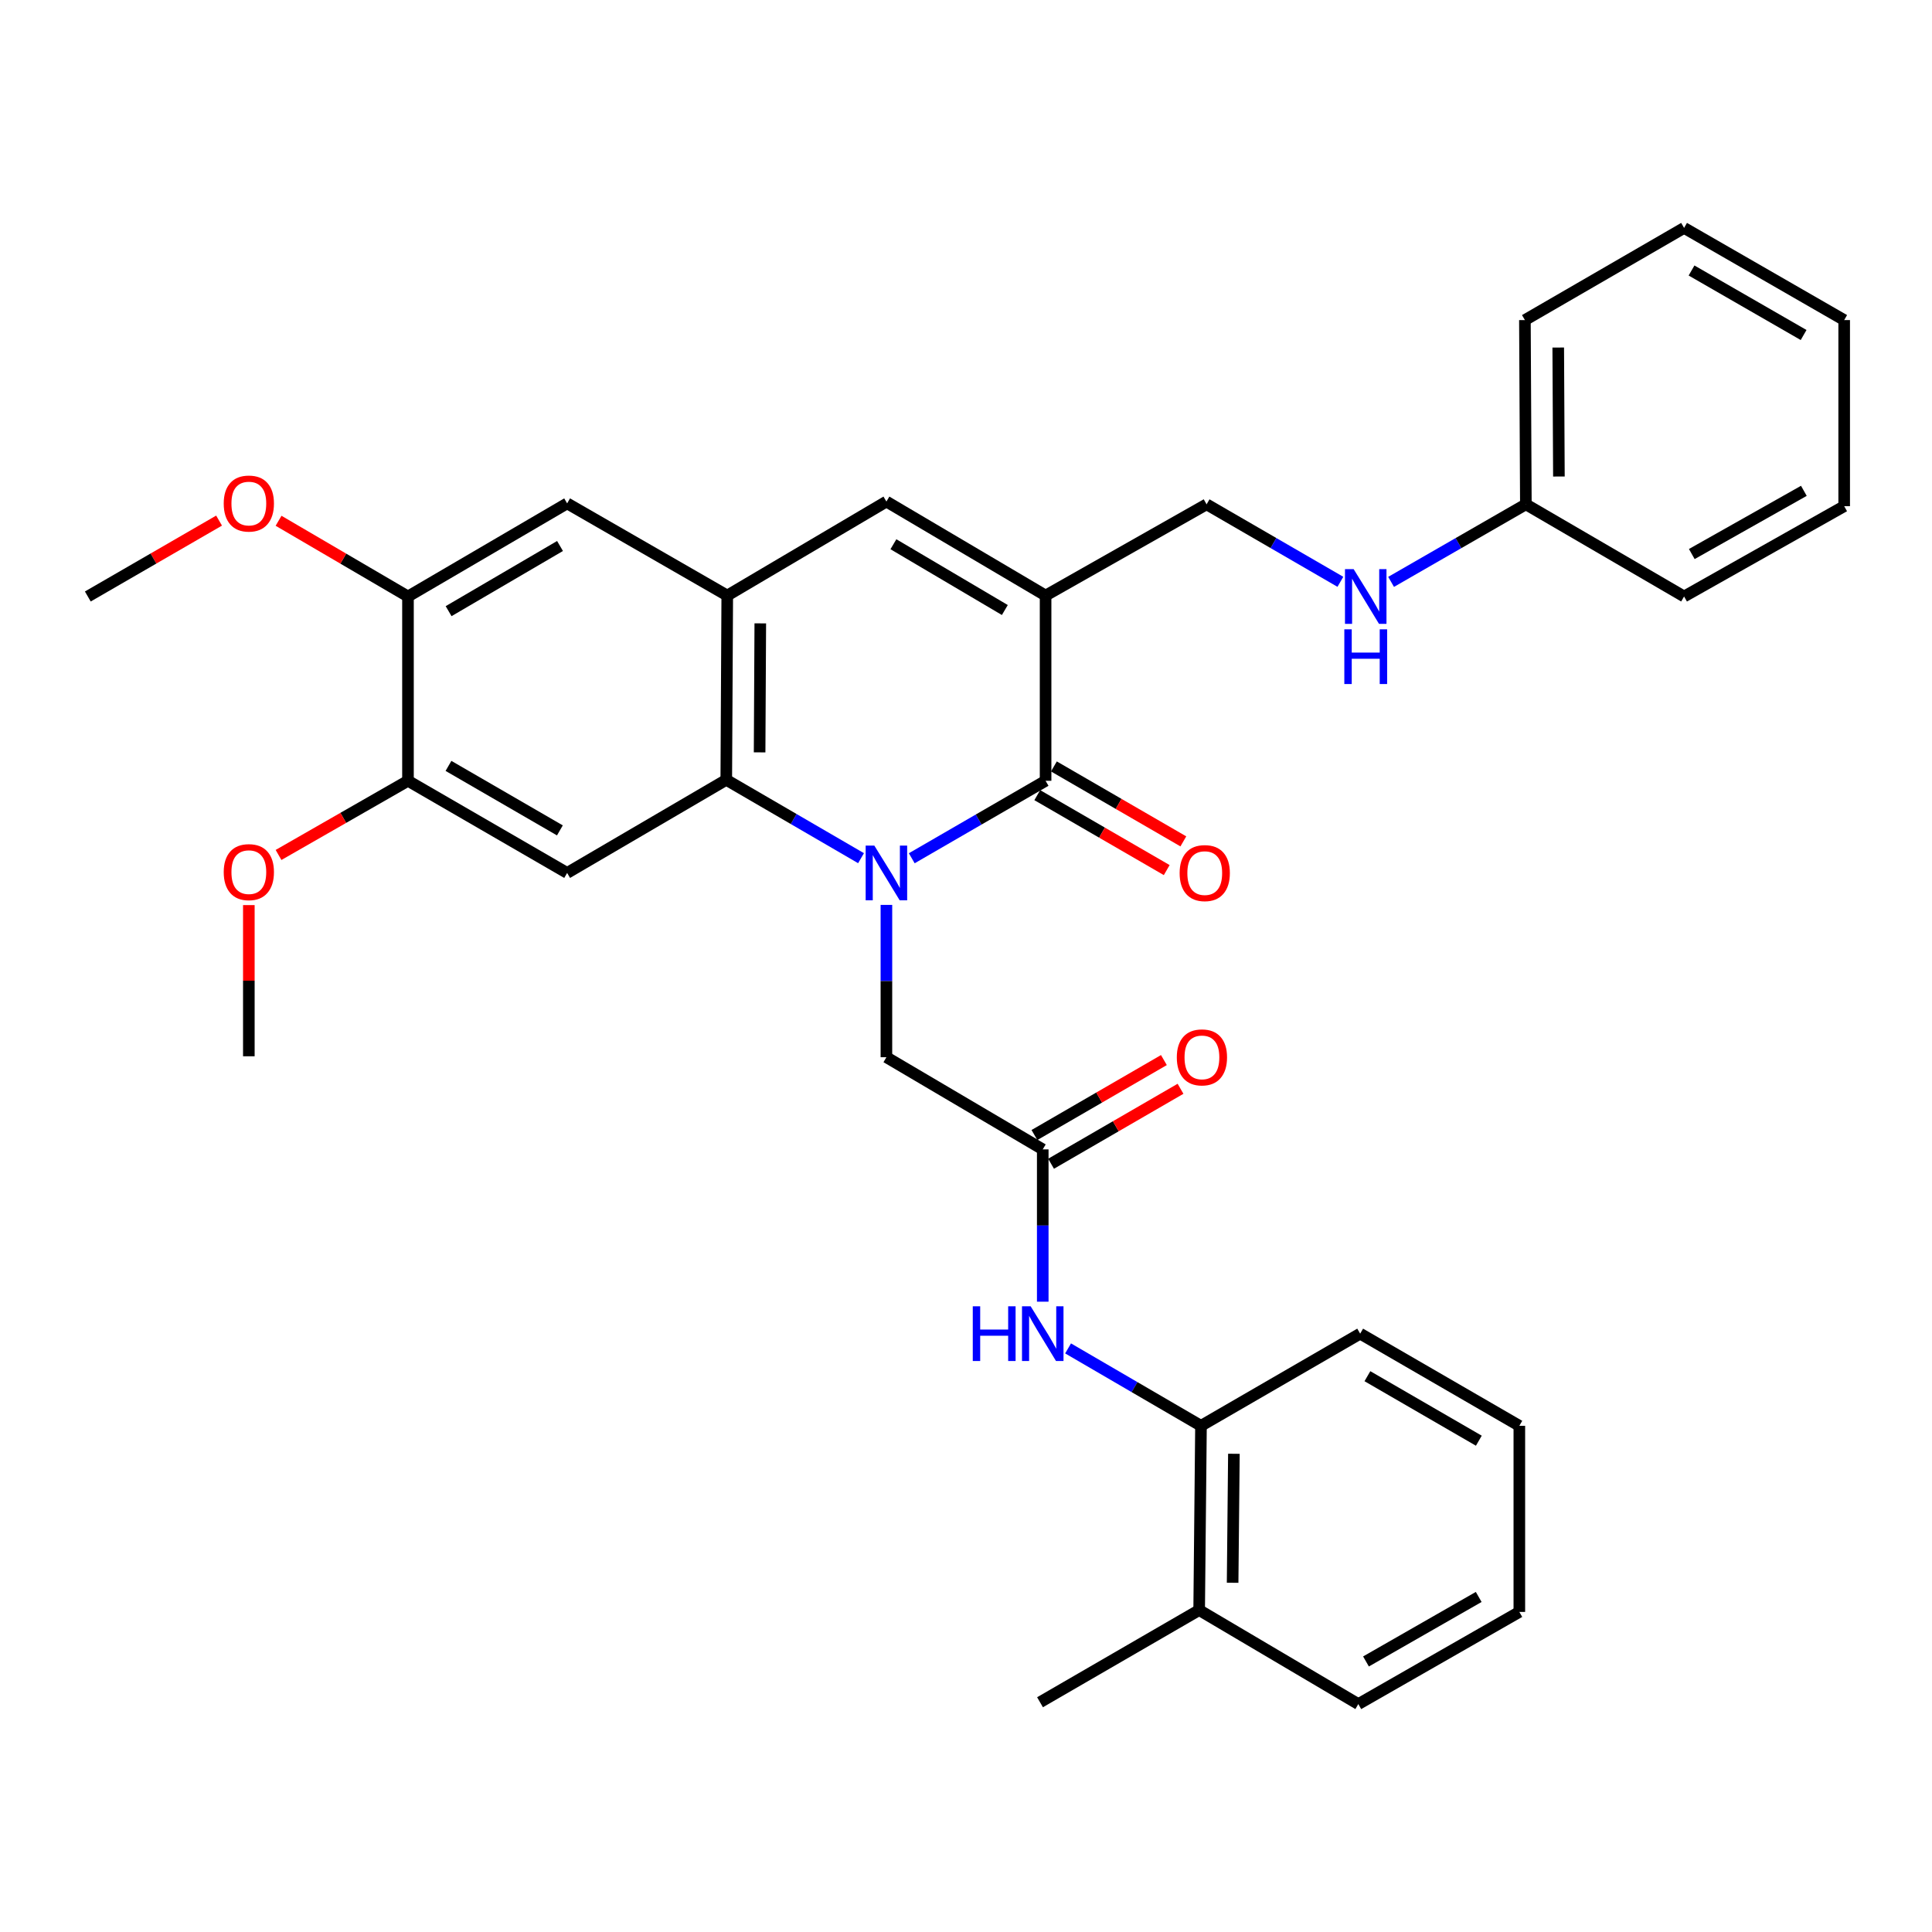 <?xml version='1.0' encoding='iso-8859-1'?>
<svg version='1.1' baseProfile='full'
              xmlns='http://www.w3.org/2000/svg'
                      xmlns:rdkit='http://www.rdkit.org/xml'
                      xmlns:xlink='http://www.w3.org/1999/xlink'
                  xml:space='preserve'
width='1000px' height='1000px' viewBox='0 0 1000 1000'>
<!-- END OF HEADER -->
<rect style='opacity:1.0;fill:#FFFFFF;stroke:none' width='1000' height='1000' x='0' y='0'> </rect>
<path class='bond-0' d='M 471.925,444.235 L 506.56,424.186' style='fill:none;fill-rule:evenodd;stroke:#0000FF;stroke-width:6px;stroke-linecap:butt;stroke-linejoin:miter;stroke-opacity:1' />
<path class='bond-0' d='M 506.56,424.186 L 541.195,404.136' style='fill:none;fill-rule:evenodd;stroke:#000000;stroke-width:6px;stroke-linecap:butt;stroke-linejoin:miter;stroke-opacity:1' />
<path class='bond-2' d='M 445.668,444.192 L 410.794,423.916' style='fill:none;fill-rule:evenodd;stroke:#0000FF;stroke-width:6px;stroke-linecap:butt;stroke-linejoin:miter;stroke-opacity:1' />
<path class='bond-2' d='M 410.794,423.916 L 375.919,403.64' style='fill:none;fill-rule:evenodd;stroke:#000000;stroke-width:6px;stroke-linecap:butt;stroke-linejoin:miter;stroke-opacity:1' />
<path class='bond-7' d='M 458.805,468.374 L 458.805,507.795' style='fill:none;fill-rule:evenodd;stroke:#0000FF;stroke-width:6px;stroke-linecap:butt;stroke-linejoin:miter;stroke-opacity:1' />
<path class='bond-7' d='M 458.805,507.795 L 458.805,547.216' style='fill:none;fill-rule:evenodd;stroke:#000000;stroke-width:6px;stroke-linecap:butt;stroke-linejoin:miter;stroke-opacity:1' />
<path class='bond-1' d='M 541.195,404.136 L 541.195,308.254' style='fill:none;fill-rule:evenodd;stroke:#000000;stroke-width:6px;stroke-linecap:butt;stroke-linejoin:miter;stroke-opacity:1' />
<path class='bond-14' d='M 536.892,411.569 L 570.392,430.964' style='fill:none;fill-rule:evenodd;stroke:#000000;stroke-width:6px;stroke-linecap:butt;stroke-linejoin:miter;stroke-opacity:1' />
<path class='bond-14' d='M 570.392,430.964 L 603.892,450.358' style='fill:none;fill-rule:evenodd;stroke:#FF0000;stroke-width:6px;stroke-linecap:butt;stroke-linejoin:miter;stroke-opacity:1' />
<path class='bond-14' d='M 545.498,396.704 L 578.998,416.099' style='fill:none;fill-rule:evenodd;stroke:#000000;stroke-width:6px;stroke-linecap:butt;stroke-linejoin:miter;stroke-opacity:1' />
<path class='bond-14' d='M 578.998,416.099 L 612.498,435.493' style='fill:none;fill-rule:evenodd;stroke:#FF0000;stroke-width:6px;stroke-linecap:butt;stroke-linejoin:miter;stroke-opacity:1' />
<path class='bond-12' d='M 541.195,308.254 L 624.529,261.038' style='fill:none;fill-rule:evenodd;stroke:#000000;stroke-width:6px;stroke-linecap:butt;stroke-linejoin:miter;stroke-opacity:1' />
<path class='bond-33' d='M 541.195,308.254 L 458.805,259.606' style='fill:none;fill-rule:evenodd;stroke:#000000;stroke-width:6px;stroke-linecap:butt;stroke-linejoin:miter;stroke-opacity:1' />
<path class='bond-33' d='M 520.103,315.747 L 462.43,281.694' style='fill:none;fill-rule:evenodd;stroke:#000000;stroke-width:6px;stroke-linecap:butt;stroke-linejoin:miter;stroke-opacity:1' />
<path class='bond-3' d='M 375.919,403.64 L 376.425,308.254' style='fill:none;fill-rule:evenodd;stroke:#000000;stroke-width:6px;stroke-linecap:butt;stroke-linejoin:miter;stroke-opacity:1' />
<path class='bond-3' d='M 393.171,389.423 L 393.525,322.653' style='fill:none;fill-rule:evenodd;stroke:#000000;stroke-width:6px;stroke-linecap:butt;stroke-linejoin:miter;stroke-opacity:1' />
<path class='bond-5' d='M 375.919,403.64 L 293.549,451.83' style='fill:none;fill-rule:evenodd;stroke:#000000;stroke-width:6px;stroke-linecap:butt;stroke-linejoin:miter;stroke-opacity:1' />
<path class='bond-4' d='M 376.425,308.254 L 458.805,259.606' style='fill:none;fill-rule:evenodd;stroke:#000000;stroke-width:6px;stroke-linecap:butt;stroke-linejoin:miter;stroke-opacity:1' />
<path class='bond-10' d='M 376.425,308.254 L 293.549,260.551' style='fill:none;fill-rule:evenodd;stroke:#000000;stroke-width:6px;stroke-linecap:butt;stroke-linejoin:miter;stroke-opacity:1' />
<path class='bond-9' d='M 293.549,451.83 L 211.169,404.136' style='fill:none;fill-rule:evenodd;stroke:#000000;stroke-width:6px;stroke-linecap:butt;stroke-linejoin:miter;stroke-opacity:1' />
<path class='bond-9' d='M 289.798,429.811 L 232.132,396.425' style='fill:none;fill-rule:evenodd;stroke:#000000;stroke-width:6px;stroke-linecap:butt;stroke-linejoin:miter;stroke-opacity:1' />
<path class='bond-6' d='M 539.725,594.919 L 458.805,547.216' style='fill:none;fill-rule:evenodd;stroke:#000000;stroke-width:6px;stroke-linecap:butt;stroke-linejoin:miter;stroke-opacity:1' />
<path class='bond-8' d='M 539.725,594.919 L 539.725,634.335' style='fill:none;fill-rule:evenodd;stroke:#000000;stroke-width:6px;stroke-linecap:butt;stroke-linejoin:miter;stroke-opacity:1' />
<path class='bond-8' d='M 539.725,634.335 L 539.725,673.751' style='fill:none;fill-rule:evenodd;stroke:#0000FF;stroke-width:6px;stroke-linecap:butt;stroke-linejoin:miter;stroke-opacity:1' />
<path class='bond-16' d='M 544.028,602.351 L 577.533,582.952' style='fill:none;fill-rule:evenodd;stroke:#000000;stroke-width:6px;stroke-linecap:butt;stroke-linejoin:miter;stroke-opacity:1' />
<path class='bond-16' d='M 577.533,582.952 L 611.038,563.553' style='fill:none;fill-rule:evenodd;stroke:#FF0000;stroke-width:6px;stroke-linecap:butt;stroke-linejoin:miter;stroke-opacity:1' />
<path class='bond-16' d='M 535.422,587.487 L 568.927,568.088' style='fill:none;fill-rule:evenodd;stroke:#000000;stroke-width:6px;stroke-linecap:butt;stroke-linejoin:miter;stroke-opacity:1' />
<path class='bond-16' d='M 568.927,568.088 L 602.432,548.689' style='fill:none;fill-rule:evenodd;stroke:#FF0000;stroke-width:6px;stroke-linecap:butt;stroke-linejoin:miter;stroke-opacity:1' />
<path class='bond-13' d='M 552.835,697.931 L 587.231,717.965' style='fill:none;fill-rule:evenodd;stroke:#0000FF;stroke-width:6px;stroke-linecap:butt;stroke-linejoin:miter;stroke-opacity:1' />
<path class='bond-13' d='M 587.231,717.965 L 621.628,737.998' style='fill:none;fill-rule:evenodd;stroke:#000000;stroke-width:6px;stroke-linecap:butt;stroke-linejoin:miter;stroke-opacity:1' />
<path class='bond-11' d='M 211.169,404.136 L 211.169,308.741' style='fill:none;fill-rule:evenodd;stroke:#000000;stroke-width:6px;stroke-linecap:butt;stroke-linejoin:miter;stroke-opacity:1' />
<path class='bond-18' d='M 211.169,404.136 L 177.67,423.331' style='fill:none;fill-rule:evenodd;stroke:#000000;stroke-width:6px;stroke-linecap:butt;stroke-linejoin:miter;stroke-opacity:1' />
<path class='bond-18' d='M 177.67,423.331 L 144.172,442.525' style='fill:none;fill-rule:evenodd;stroke:#FF0000;stroke-width:6px;stroke-linecap:butt;stroke-linejoin:miter;stroke-opacity:1' />
<path class='bond-34' d='M 293.549,260.551 L 211.169,308.741' style='fill:none;fill-rule:evenodd;stroke:#000000;stroke-width:6px;stroke-linecap:butt;stroke-linejoin:miter;stroke-opacity:1' />
<path class='bond-34' d='M 289.865,282.606 L 232.199,316.338' style='fill:none;fill-rule:evenodd;stroke:#000000;stroke-width:6px;stroke-linecap:butt;stroke-linejoin:miter;stroke-opacity:1' />
<path class='bond-20' d='M 211.169,308.741 L 177.677,289.146' style='fill:none;fill-rule:evenodd;stroke:#000000;stroke-width:6px;stroke-linecap:butt;stroke-linejoin:miter;stroke-opacity:1' />
<path class='bond-20' d='M 177.677,289.146 L 144.184,269.552' style='fill:none;fill-rule:evenodd;stroke:#FF0000;stroke-width:6px;stroke-linecap:butt;stroke-linejoin:miter;stroke-opacity:1' />
<path class='bond-15' d='M 624.529,261.038 L 659.154,281.09' style='fill:none;fill-rule:evenodd;stroke:#000000;stroke-width:6px;stroke-linecap:butt;stroke-linejoin:miter;stroke-opacity:1' />
<path class='bond-15' d='M 659.154,281.09 L 693.78,301.143' style='fill:none;fill-rule:evenodd;stroke:#0000FF;stroke-width:6px;stroke-linecap:butt;stroke-linejoin:miter;stroke-opacity:1' />
<path class='bond-17' d='M 621.628,737.998 L 620.683,833.375' style='fill:none;fill-rule:evenodd;stroke:#000000;stroke-width:6px;stroke-linecap:butt;stroke-linejoin:miter;stroke-opacity:1' />
<path class='bond-17' d='M 638.662,752.475 L 638.001,819.239' style='fill:none;fill-rule:evenodd;stroke:#000000;stroke-width:6px;stroke-linecap:butt;stroke-linejoin:miter;stroke-opacity:1' />
<path class='bond-21' d='M 621.628,737.998 L 704.018,690.296' style='fill:none;fill-rule:evenodd;stroke:#000000;stroke-width:6px;stroke-linecap:butt;stroke-linejoin:miter;stroke-opacity:1' />
<path class='bond-19' d='M 720.03,301.183 L 754.908,281.111' style='fill:none;fill-rule:evenodd;stroke:#0000FF;stroke-width:6px;stroke-linecap:butt;stroke-linejoin:miter;stroke-opacity:1' />
<path class='bond-19' d='M 754.908,281.111 L 789.785,261.038' style='fill:none;fill-rule:evenodd;stroke:#000000;stroke-width:6px;stroke-linecap:butt;stroke-linejoin:miter;stroke-opacity:1' />
<path class='bond-22' d='M 620.683,833.375 L 538.313,881.078' style='fill:none;fill-rule:evenodd;stroke:#000000;stroke-width:6px;stroke-linecap:butt;stroke-linejoin:miter;stroke-opacity:1' />
<path class='bond-23' d='M 620.683,833.375 L 703.064,882.032' style='fill:none;fill-rule:evenodd;stroke:#000000;stroke-width:6px;stroke-linecap:butt;stroke-linejoin:miter;stroke-opacity:1' />
<path class='bond-27' d='M 128.798,468.478 L 128.798,507.604' style='fill:none;fill-rule:evenodd;stroke:#FF0000;stroke-width:6px;stroke-linecap:butt;stroke-linejoin:miter;stroke-opacity:1' />
<path class='bond-27' d='M 128.798,507.604 L 128.798,546.729' style='fill:none;fill-rule:evenodd;stroke:#000000;stroke-width:6px;stroke-linecap:butt;stroke-linejoin:miter;stroke-opacity:1' />
<path class='bond-24' d='M 789.785,261.038 L 789.289,165.67' style='fill:none;fill-rule:evenodd;stroke:#000000;stroke-width:6px;stroke-linecap:butt;stroke-linejoin:miter;stroke-opacity:1' />
<path class='bond-24' d='M 806.887,246.643 L 806.54,179.886' style='fill:none;fill-rule:evenodd;stroke:#000000;stroke-width:6px;stroke-linecap:butt;stroke-linejoin:miter;stroke-opacity:1' />
<path class='bond-25' d='M 789.785,261.038 L 871.679,308.741' style='fill:none;fill-rule:evenodd;stroke:#000000;stroke-width:6px;stroke-linecap:butt;stroke-linejoin:miter;stroke-opacity:1' />
<path class='bond-26' d='M 113.392,269.459 L 79.423,289.1' style='fill:none;fill-rule:evenodd;stroke:#FF0000;stroke-width:6px;stroke-linecap:butt;stroke-linejoin:miter;stroke-opacity:1' />
<path class='bond-26' d='M 79.423,289.1 L 45.455,308.741' style='fill:none;fill-rule:evenodd;stroke:#000000;stroke-width:6px;stroke-linecap:butt;stroke-linejoin:miter;stroke-opacity:1' />
<path class='bond-28' d='M 704.018,690.296 L 786.407,737.998' style='fill:none;fill-rule:evenodd;stroke:#000000;stroke-width:6px;stroke-linecap:butt;stroke-linejoin:miter;stroke-opacity:1' />
<path class='bond-28' d='M 707.77,712.316 L 765.442,745.708' style='fill:none;fill-rule:evenodd;stroke:#000000;stroke-width:6px;stroke-linecap:butt;stroke-linejoin:miter;stroke-opacity:1' />
<path class='bond-35' d='M 703.064,882.032 L 786.407,834.33' style='fill:none;fill-rule:evenodd;stroke:#000000;stroke-width:6px;stroke-linecap:butt;stroke-linejoin:miter;stroke-opacity:1' />
<path class='bond-35' d='M 707.033,859.97 L 765.373,826.578' style='fill:none;fill-rule:evenodd;stroke:#000000;stroke-width:6px;stroke-linecap:butt;stroke-linejoin:miter;stroke-opacity:1' />
<path class='bond-31' d='M 789.289,165.67 L 871.679,117.968' style='fill:none;fill-rule:evenodd;stroke:#000000;stroke-width:6px;stroke-linecap:butt;stroke-linejoin:miter;stroke-opacity:1' />
<path class='bond-30' d='M 871.679,308.741 L 954.545,262.002' style='fill:none;fill-rule:evenodd;stroke:#000000;stroke-width:6px;stroke-linecap:butt;stroke-linejoin:miter;stroke-opacity:1' />
<path class='bond-30' d='M 875.67,286.769 L 933.677,254.052' style='fill:none;fill-rule:evenodd;stroke:#000000;stroke-width:6px;stroke-linecap:butt;stroke-linejoin:miter;stroke-opacity:1' />
<path class='bond-29' d='M 786.407,737.998 L 786.407,834.33' style='fill:none;fill-rule:evenodd;stroke:#000000;stroke-width:6px;stroke-linecap:butt;stroke-linejoin:miter;stroke-opacity:1' />
<path class='bond-32' d='M 954.545,262.002 L 954.545,165.67' style='fill:none;fill-rule:evenodd;stroke:#000000;stroke-width:6px;stroke-linecap:butt;stroke-linejoin:miter;stroke-opacity:1' />
<path class='bond-36' d='M 871.679,117.968 L 954.545,165.67' style='fill:none;fill-rule:evenodd;stroke:#000000;stroke-width:6px;stroke-linecap:butt;stroke-linejoin:miter;stroke-opacity:1' />
<path class='bond-36' d='M 875.539,140.009 L 933.546,173.401' style='fill:none;fill-rule:evenodd;stroke:#000000;stroke-width:6px;stroke-linecap:butt;stroke-linejoin:miter;stroke-opacity:1' />
<path  class='atom-0' d='M 452.545 437.67
L 461.825 452.67
Q 462.745 454.15, 464.225 456.83
Q 465.705 459.51, 465.785 459.67
L 465.785 437.67
L 469.545 437.67
L 469.545 465.99
L 465.665 465.99
L 455.705 449.59
Q 454.545 447.67, 453.305 445.47
Q 452.105 443.27, 451.745 442.59
L 451.745 465.99
L 448.065 465.99
L 448.065 437.67
L 452.545 437.67
' fill='#0000FF'/>
<path  class='atom-9' d='M 503.505 676.136
L 507.345 676.136
L 507.345 688.176
L 521.825 688.176
L 521.825 676.136
L 525.665 676.136
L 525.665 704.456
L 521.825 704.456
L 521.825 691.376
L 507.345 691.376
L 507.345 704.456
L 503.505 704.456
L 503.505 676.136
' fill='#0000FF'/>
<path  class='atom-9' d='M 533.465 676.136
L 542.745 691.136
Q 543.665 692.616, 545.145 695.296
Q 546.625 697.976, 546.705 698.136
L 546.705 676.136
L 550.465 676.136
L 550.465 704.456
L 546.585 704.456
L 536.625 688.056
Q 535.465 686.136, 534.225 683.936
Q 533.025 681.736, 532.665 681.056
L 532.665 704.456
L 528.985 704.456
L 528.985 676.136
L 533.465 676.136
' fill='#0000FF'/>
<path  class='atom-15' d='M 610.575 451.91
Q 610.575 445.11, 613.935 441.31
Q 617.295 437.51, 623.575 437.51
Q 629.855 437.51, 633.215 441.31
Q 636.575 445.11, 636.575 451.91
Q 636.575 458.79, 633.175 462.71
Q 629.775 466.59, 623.575 466.59
Q 617.335 466.59, 613.935 462.71
Q 610.575 458.83, 610.575 451.91
M 623.575 463.39
Q 627.895 463.39, 630.215 460.51
Q 632.575 457.59, 632.575 451.91
Q 632.575 446.35, 630.215 443.55
Q 627.895 440.71, 623.575 440.71
Q 619.255 440.71, 616.895 443.51
Q 614.575 446.31, 614.575 451.91
Q 614.575 457.63, 616.895 460.51
Q 619.255 463.39, 623.575 463.39
' fill='#FF0000'/>
<path  class='atom-16' d='M 700.64 294.581
L 709.92 309.581
Q 710.84 311.061, 712.32 313.741
Q 713.8 316.421, 713.88 316.581
L 713.88 294.581
L 717.64 294.581
L 717.64 322.901
L 713.76 322.901
L 703.8 306.501
Q 702.64 304.581, 701.4 302.381
Q 700.2 300.181, 699.84 299.501
L 699.84 322.901
L 696.16 322.901
L 696.16 294.581
L 700.64 294.581
' fill='#0000FF'/>
<path  class='atom-16' d='M 695.82 325.733
L 699.66 325.733
L 699.66 337.773
L 714.14 337.773
L 714.14 325.733
L 717.98 325.733
L 717.98 354.053
L 714.14 354.053
L 714.14 340.973
L 699.66 340.973
L 699.66 354.053
L 695.82 354.053
L 695.82 325.733
' fill='#0000FF'/>
<path  class='atom-17' d='M 609.115 547.296
Q 609.115 540.496, 612.475 536.696
Q 615.835 532.896, 622.115 532.896
Q 628.395 532.896, 631.755 536.696
Q 635.115 540.496, 635.115 547.296
Q 635.115 554.176, 631.715 558.096
Q 628.315 561.976, 622.115 561.976
Q 615.875 561.976, 612.475 558.096
Q 609.115 554.216, 609.115 547.296
M 622.115 558.776
Q 626.435 558.776, 628.755 555.896
Q 631.115 552.976, 631.115 547.296
Q 631.115 541.736, 628.755 538.936
Q 626.435 536.096, 622.115 536.096
Q 617.795 536.096, 615.435 538.896
Q 613.115 541.696, 613.115 547.296
Q 613.115 553.016, 615.435 555.896
Q 617.795 558.776, 622.115 558.776
' fill='#FF0000'/>
<path  class='atom-19' d='M 115.798 451.413
Q 115.798 444.613, 119.158 440.813
Q 122.518 437.013, 128.798 437.013
Q 135.078 437.013, 138.438 440.813
Q 141.798 444.613, 141.798 451.413
Q 141.798 458.293, 138.398 462.213
Q 134.998 466.093, 128.798 466.093
Q 122.558 466.093, 119.158 462.213
Q 115.798 458.333, 115.798 451.413
M 128.798 462.893
Q 133.118 462.893, 135.438 460.013
Q 137.798 457.093, 137.798 451.413
Q 137.798 445.853, 135.438 443.053
Q 133.118 440.213, 128.798 440.213
Q 124.478 440.213, 122.118 443.013
Q 119.798 445.813, 119.798 451.413
Q 119.798 457.133, 122.118 460.013
Q 124.478 462.893, 128.798 462.893
' fill='#FF0000'/>
<path  class='atom-21' d='M 115.798 260.631
Q 115.798 253.831, 119.158 250.031
Q 122.518 246.231, 128.798 246.231
Q 135.078 246.231, 138.438 250.031
Q 141.798 253.831, 141.798 260.631
Q 141.798 267.511, 138.398 271.431
Q 134.998 275.311, 128.798 275.311
Q 122.558 275.311, 119.158 271.431
Q 115.798 267.551, 115.798 260.631
M 128.798 272.111
Q 133.118 272.111, 135.438 269.231
Q 137.798 266.311, 137.798 260.631
Q 137.798 255.071, 135.438 252.271
Q 133.118 249.431, 128.798 249.431
Q 124.478 249.431, 122.118 252.231
Q 119.798 255.031, 119.798 260.631
Q 119.798 266.351, 122.118 269.231
Q 124.478 272.111, 128.798 272.111
' fill='#FF0000'/>
</svg>
